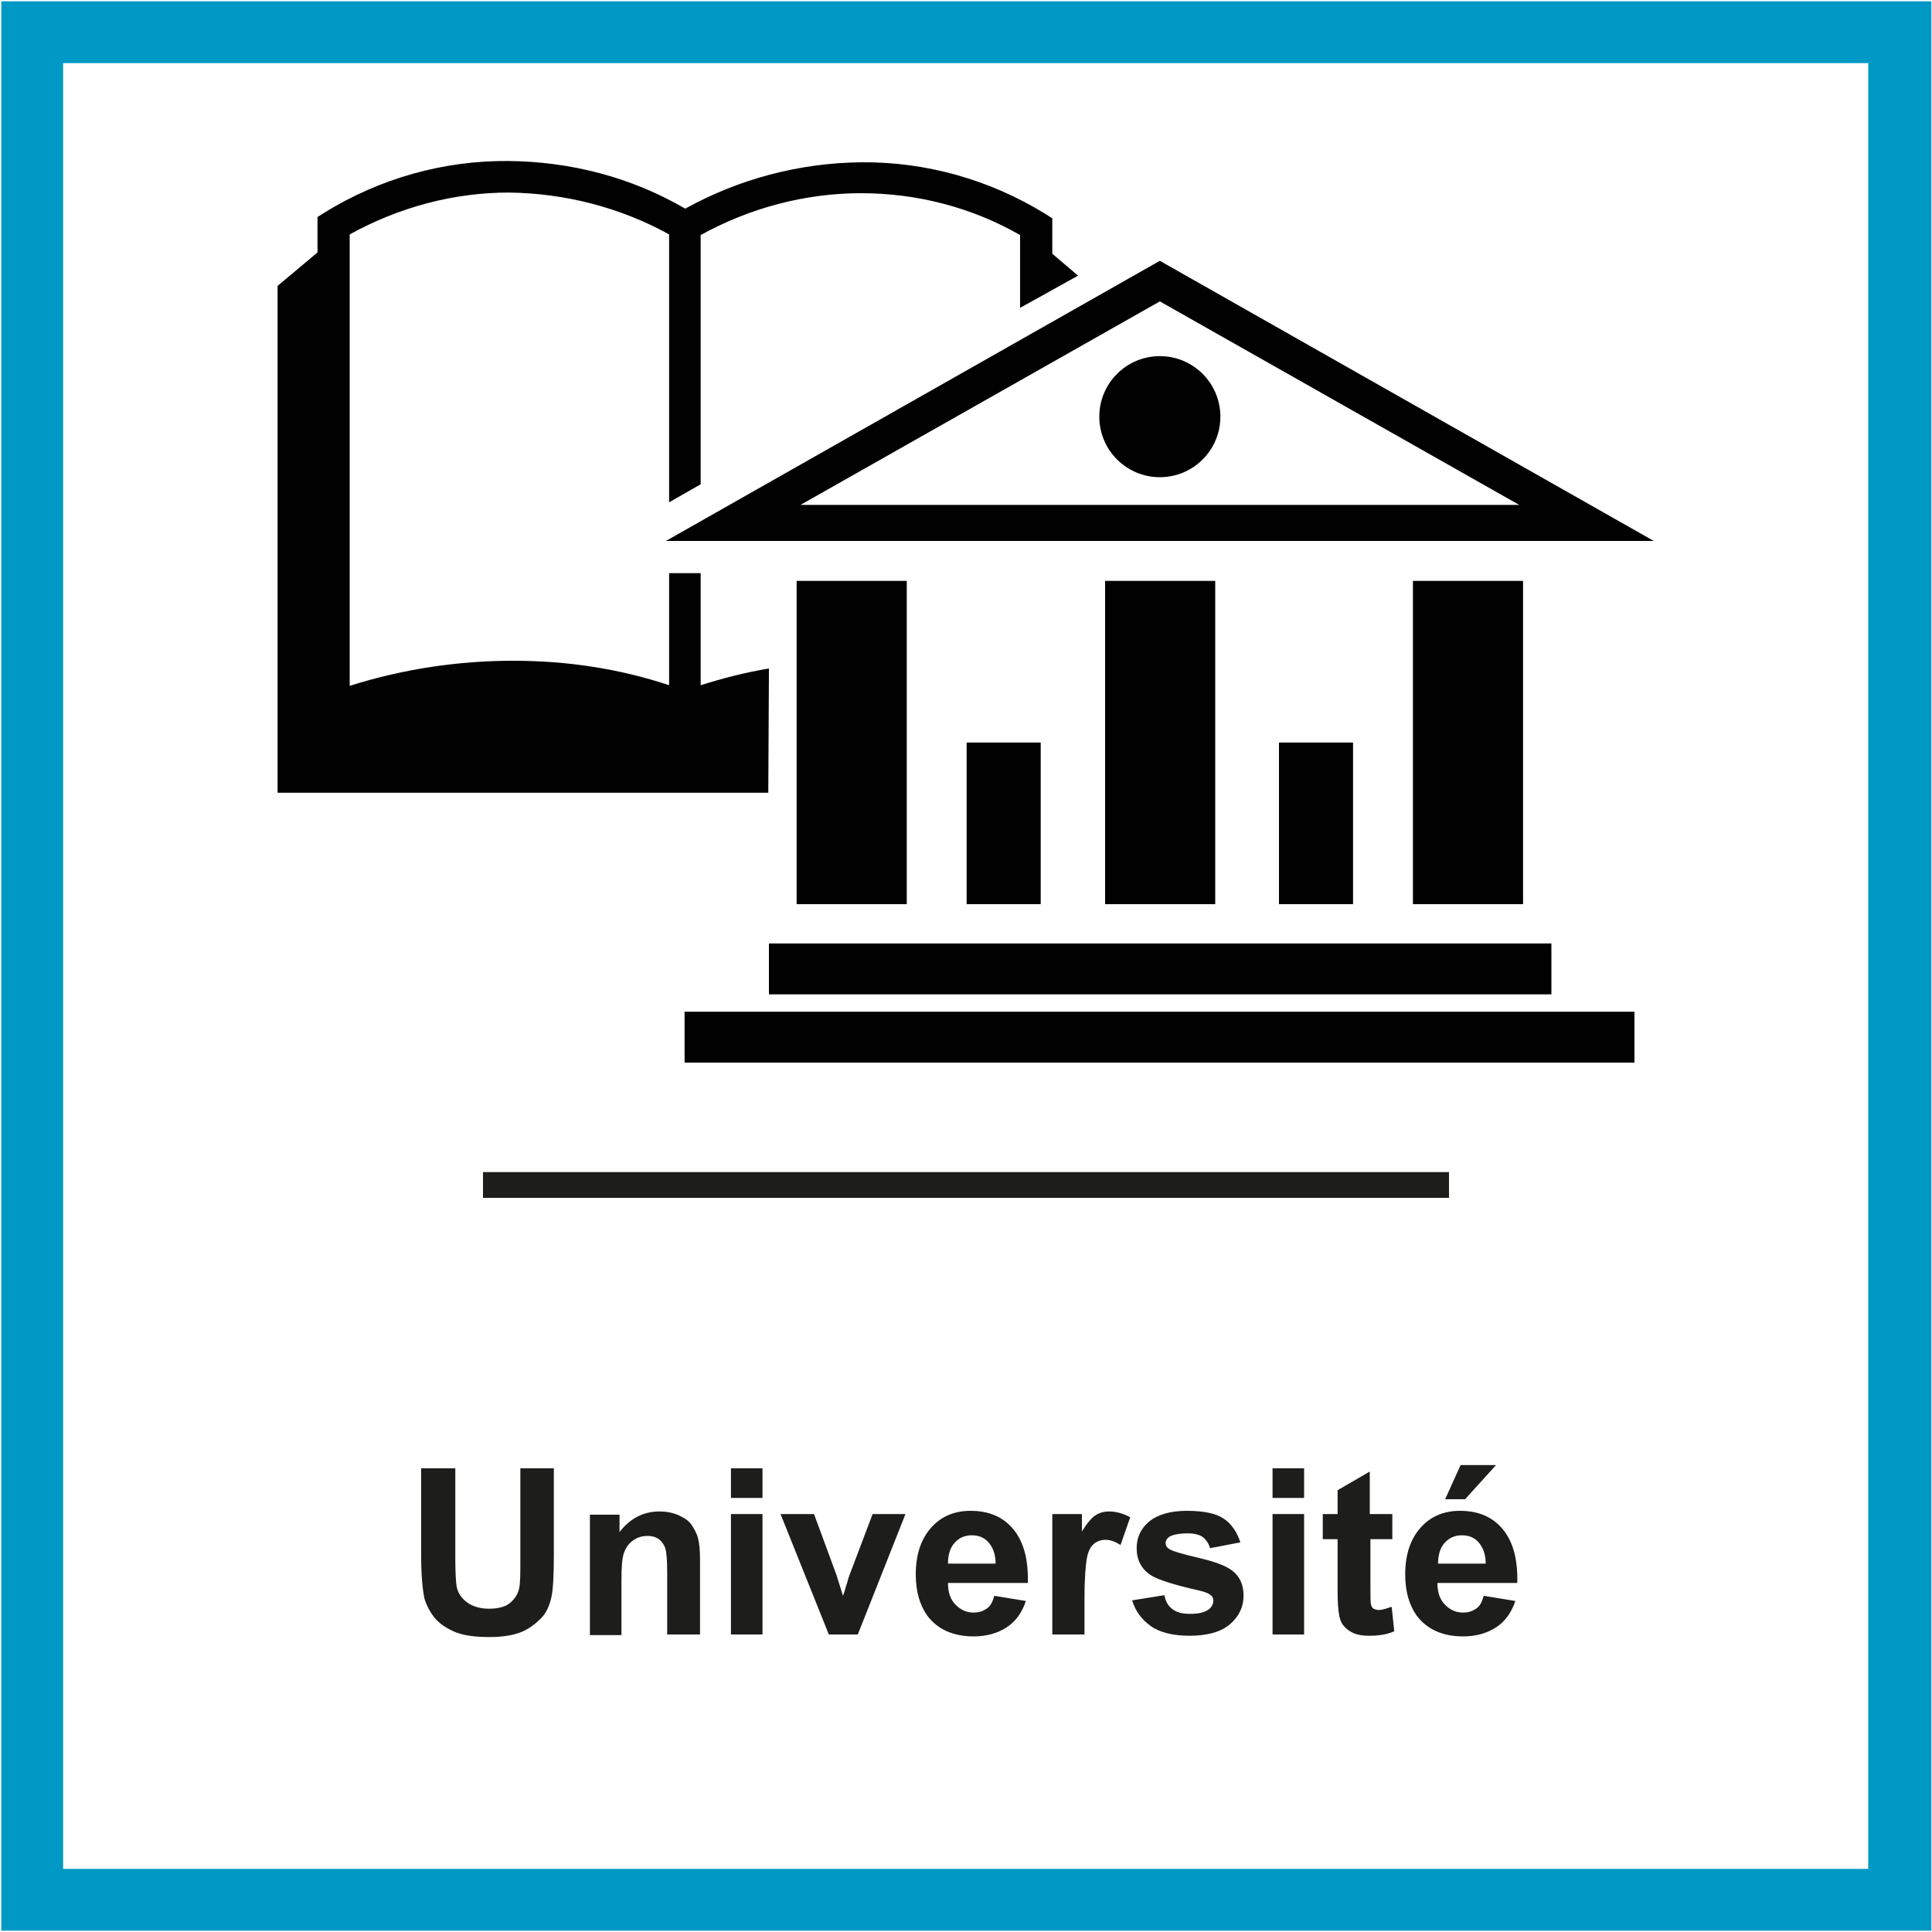 <?xml version="1.0" encoding="utf-8"?>
<!-- Generator: Adobe Illustrator 21.1.0, SVG Export Plug-In . SVG Version: 6.00 Build 0)  -->
<svg version="1.1" id="Calque_1" xmlns="http://www.w3.org/2000/svg" xmlns:xlink="http://www.w3.org/1999/xlink" x="0px" y="0px"
	 viewBox="0 0 300 300" style="enable-background:new 0 0 300 300;" xml:space="preserve">
<style type="text/css">
	.st0{fill:#0098C4;}
	.st1{fill:#1D1D1B;}
	.st2{enable-background:new    ;}
	.st3{fill:#010101;}
</style>
<title>Plan de travail 1</title>
<g id="Lignes">
	<g>
		<path class="st0" d="M299.8,299.8H0.2V0.2h299.7V299.8z M9.8,290.2h280.3V9.8H9.8V290.2z"/>
	</g>
	<g>
		<rect x="75" y="182" class="st1" width="150" height="4"/>
	</g>
</g>
<g id="Textes">
	<g id="_1_ligne">
		<g class="st2">
			<path class="st1" d="M65.5,228h5.2v14c0,2.2,0.1,3.7,0.2,4.3c0.2,1.1,0.8,1.9,1.6,2.5s2,1,3.4,1c1.5,0,2.6-0.3,3.3-0.9
				s1.2-1.3,1.4-2.2s0.2-2.3,0.2-4.4V228h5.2v13.5c0,3.1-0.1,5.3-0.4,6.6s-0.8,2.4-1.6,3.2s-1.8,1.6-3,2.1s-2.9,0.8-5,0.8
				c-2.5,0-4.3-0.3-5.6-0.9s-2.3-1.3-3-2.2s-1.2-1.9-1.5-2.9c-0.3-1.5-0.5-3.7-0.5-6.5V228z"/>
			<path class="st1" d="M108.5,253.8h-4.9v-9.5c0-2-0.1-3.3-0.3-3.9s-0.6-1.1-1-1.4s-1-0.5-1.7-0.5c-0.9,0-1.6,0.2-2.3,0.7
				s-1.1,1.1-1.4,1.9s-0.4,2.2-0.4,4.3v8.5h-4.9v-18.7h4.6v2.7c1.6-2.1,3.7-3.2,6.2-3.2c1.1,0,2.1,0.2,3,0.6s1.6,0.9,2,1.5
				s0.8,1.3,1,2.1s0.3,1.9,0.3,3.3V253.8z"/>
			<path class="st1" d="M113.5,232.6V228h4.9v4.6H113.5z M113.5,253.8v-18.7h4.9v18.7H113.5z"/>
			<path class="st1" d="M128.7,253.8l-7.5-18.7h5.2l3.5,9.5l1,3.2c0.3-0.8,0.4-1.3,0.5-1.6c0.2-0.5,0.3-1.1,0.5-1.6l3.6-9.5h5.1
				l-7.4,18.7H128.7z"/>
			<path class="st1" d="M154.4,247.8l4.9,0.8c-0.6,1.8-1.6,3.2-3,4.1s-3.1,1.4-5.1,1.4c-3.2,0-5.6-1.1-7.2-3.2
				c-1.2-1.7-1.8-3.8-1.8-6.4c0-3.1,0.8-5.5,2.4-7.3s3.7-2.6,6.1-2.6c2.8,0,5,0.9,6.6,2.8s2.4,4.6,2.3,8.4h-12.4
				c0,1.5,0.4,2.6,1.2,3.4s1.7,1.2,2.8,1.2c0.8,0,1.4-0.2,2-0.6S154.1,248.8,154.4,247.8z M154.6,242.8c0-1.4-0.4-2.5-1.1-3.3
				s-1.6-1.1-2.6-1.1c-1.1,0-2,0.4-2.7,1.2s-1,1.9-1,3.2H154.6z"/>
			<path class="st1" d="M168.3,253.8h-4.9v-18.7h4.6v2.7c0.8-1.3,1.5-2.1,2.1-2.5s1.3-0.6,2.1-0.6c1.1,0,2.2,0.3,3.3,0.9l-1.5,4.3
				c-0.8-0.5-1.6-0.8-2.3-0.8c-0.7,0-1.3,0.2-1.8,0.6s-0.9,1.1-1.1,2.1s-0.4,3.1-0.4,6.3V253.8z"/>
			<path class="st1" d="M175.8,248.5l5-0.8c0.2,1,0.6,1.7,1.3,2.2s1.5,0.7,2.7,0.7c1.3,0,2.2-0.2,2.9-0.7c0.4-0.3,0.7-0.8,0.7-1.3
				c0-0.4-0.1-0.7-0.4-0.9c-0.2-0.2-0.8-0.5-1.7-0.7c-4-0.9-6.5-1.7-7.6-2.4c-1.5-1-2.2-2.4-2.2-4.2c0-1.6,0.6-3,1.9-4.1
				s3.3-1.7,5.9-1.7c2.6,0,4.5,0.4,5.7,1.2s2.1,2.1,2.6,3.7l-4.7,0.9c-0.2-0.7-0.6-1.3-1.1-1.7s-1.4-0.6-2.4-0.6
				c-1.3,0-2.2,0.2-2.8,0.5c-0.4,0.3-0.6,0.6-0.6,1c0,0.4,0.2,0.7,0.5,0.9c0.4,0.3,2,0.8,4.6,1.4s4.5,1.3,5.5,2.2
				c1,0.9,1.5,2.1,1.5,3.7c0,1.7-0.7,3.2-2.1,4.4s-3.5,1.8-6.3,1.8c-2.5,0-4.6-0.5-6-1.5S176.3,250.2,175.8,248.5z"/>
			<path class="st1" d="M197.6,232.6V228h4.9v4.6H197.6z M197.6,253.8v-18.7h4.9v18.7H197.6z"/>
			<path class="st1" d="M216.2,235.1v3.9h-3.4v7.5c0,1.5,0,2.4,0.1,2.7s0.2,0.5,0.4,0.6s0.5,0.2,0.8,0.2c0.5,0,1.1-0.2,2-0.5
				l0.4,3.8c-1.1,0.5-2.4,0.7-3.9,0.7c-0.9,0-1.7-0.1-2.4-0.4s-1.2-0.7-1.6-1.2s-0.6-1.1-0.7-1.9c-0.1-0.6-0.2-1.7-0.2-3.5V239h-2.3
				v-3.9h2.3v-3.7l5-2.9v6.6H216.2z"/>
			<path class="st1" d="M230.4,247.8l4.9,0.8c-0.6,1.8-1.6,3.2-3,4.1s-3.1,1.4-5.1,1.4c-3.2,0-5.6-1.1-7.2-3.2
				c-1.2-1.7-1.8-3.8-1.8-6.4c0-3.1,0.8-5.5,2.4-7.3s3.7-2.6,6.1-2.6c2.8,0,5,0.9,6.6,2.8s2.4,4.6,2.3,8.4h-12.4
				c0,1.5,0.4,2.6,1.2,3.4s1.7,1.2,2.8,1.2c0.8,0,1.4-0.2,2-0.6S230.1,248.8,230.4,247.8z M230.7,242.8c0-1.4-0.4-2.5-1.1-3.3
				s-1.6-1.1-2.6-1.1c-1.1,0-2,0.4-2.7,1.2s-1,1.9-1,3.2H230.7z M224.4,232.8l2.4-5.3h5.5l-4.8,5.3H224.4z"/>
		</g>
	</g>
</g>
<g id="Pictos">
	<g id="Calque_5">
		<g>
			<rect x="123.7" y="90.2" class="st3" width="17.1" height="50.2"/>
		</g>
		<g>
			<rect x="171.6" y="90.2" class="st3" width="17.1" height="50.2"/>
		</g>
		<g>
			<rect x="219.4" y="90.2" class="st3" width="17.1" height="50.2"/>
		</g>
		<g>
			<rect x="150.1" y="115.3" class="st3" width="11.5" height="25.1"/>
		</g>
		<g>
			<rect x="198.6" y="115.3" class="st3" width="11.5" height="25.1"/>
		</g>
		<g>
			<rect x="119.4" y="146.5" class="st3" width="121.5" height="7.9"/>
		</g>
		<g>
			<rect x="106.3" y="157.1" class="st3" width="147.5" height="7.9"/>
		</g>
		<g>
			<path class="st3" d="M180.1,40.5l-76.7,43.5h153.4L180.1,40.5z M180.1,46.8l55.8,31.6H124.3L180.1,46.8z"/>
		</g>
		<g>
			<circle class="st3" cx="180.1" cy="64.7" r="9.4"/>
		</g>
		<g>
			<path class="st3" d="M119.4,103.8c-3.6,0.6-7.1,1.5-10.6,2.6V89h-4.9v17.4c-7.8-2.6-16-3.8-24.2-3.8c-8.6,0-17.2,1.3-25.4,3.9
				V36.4c7.6-4.2,16.1-6.5,24.7-6.5c8.7,0.1,17.3,2.3,24.9,6.5V78l4.9-2.8V36.5c7.6-4.2,16.2-6.5,24.9-6.5c8.7,0,17.2,2.2,24.7,6.5
				v11.3l9-5l-4-3.4v-5.5l-1.1-0.7c-8.6-5.3-18.5-8.1-28.6-8c-9.6,0.1-19,2.6-27.3,7.2C98,27.5,88.6,25.1,79,25
				c-10.1-0.1-20,2.7-28.6,8l-1.1,0.7v5.5l-6.2,5.2v78.7h76.2L119.4,103.8z"/>
		</g>
	</g>
</g>
</svg>
